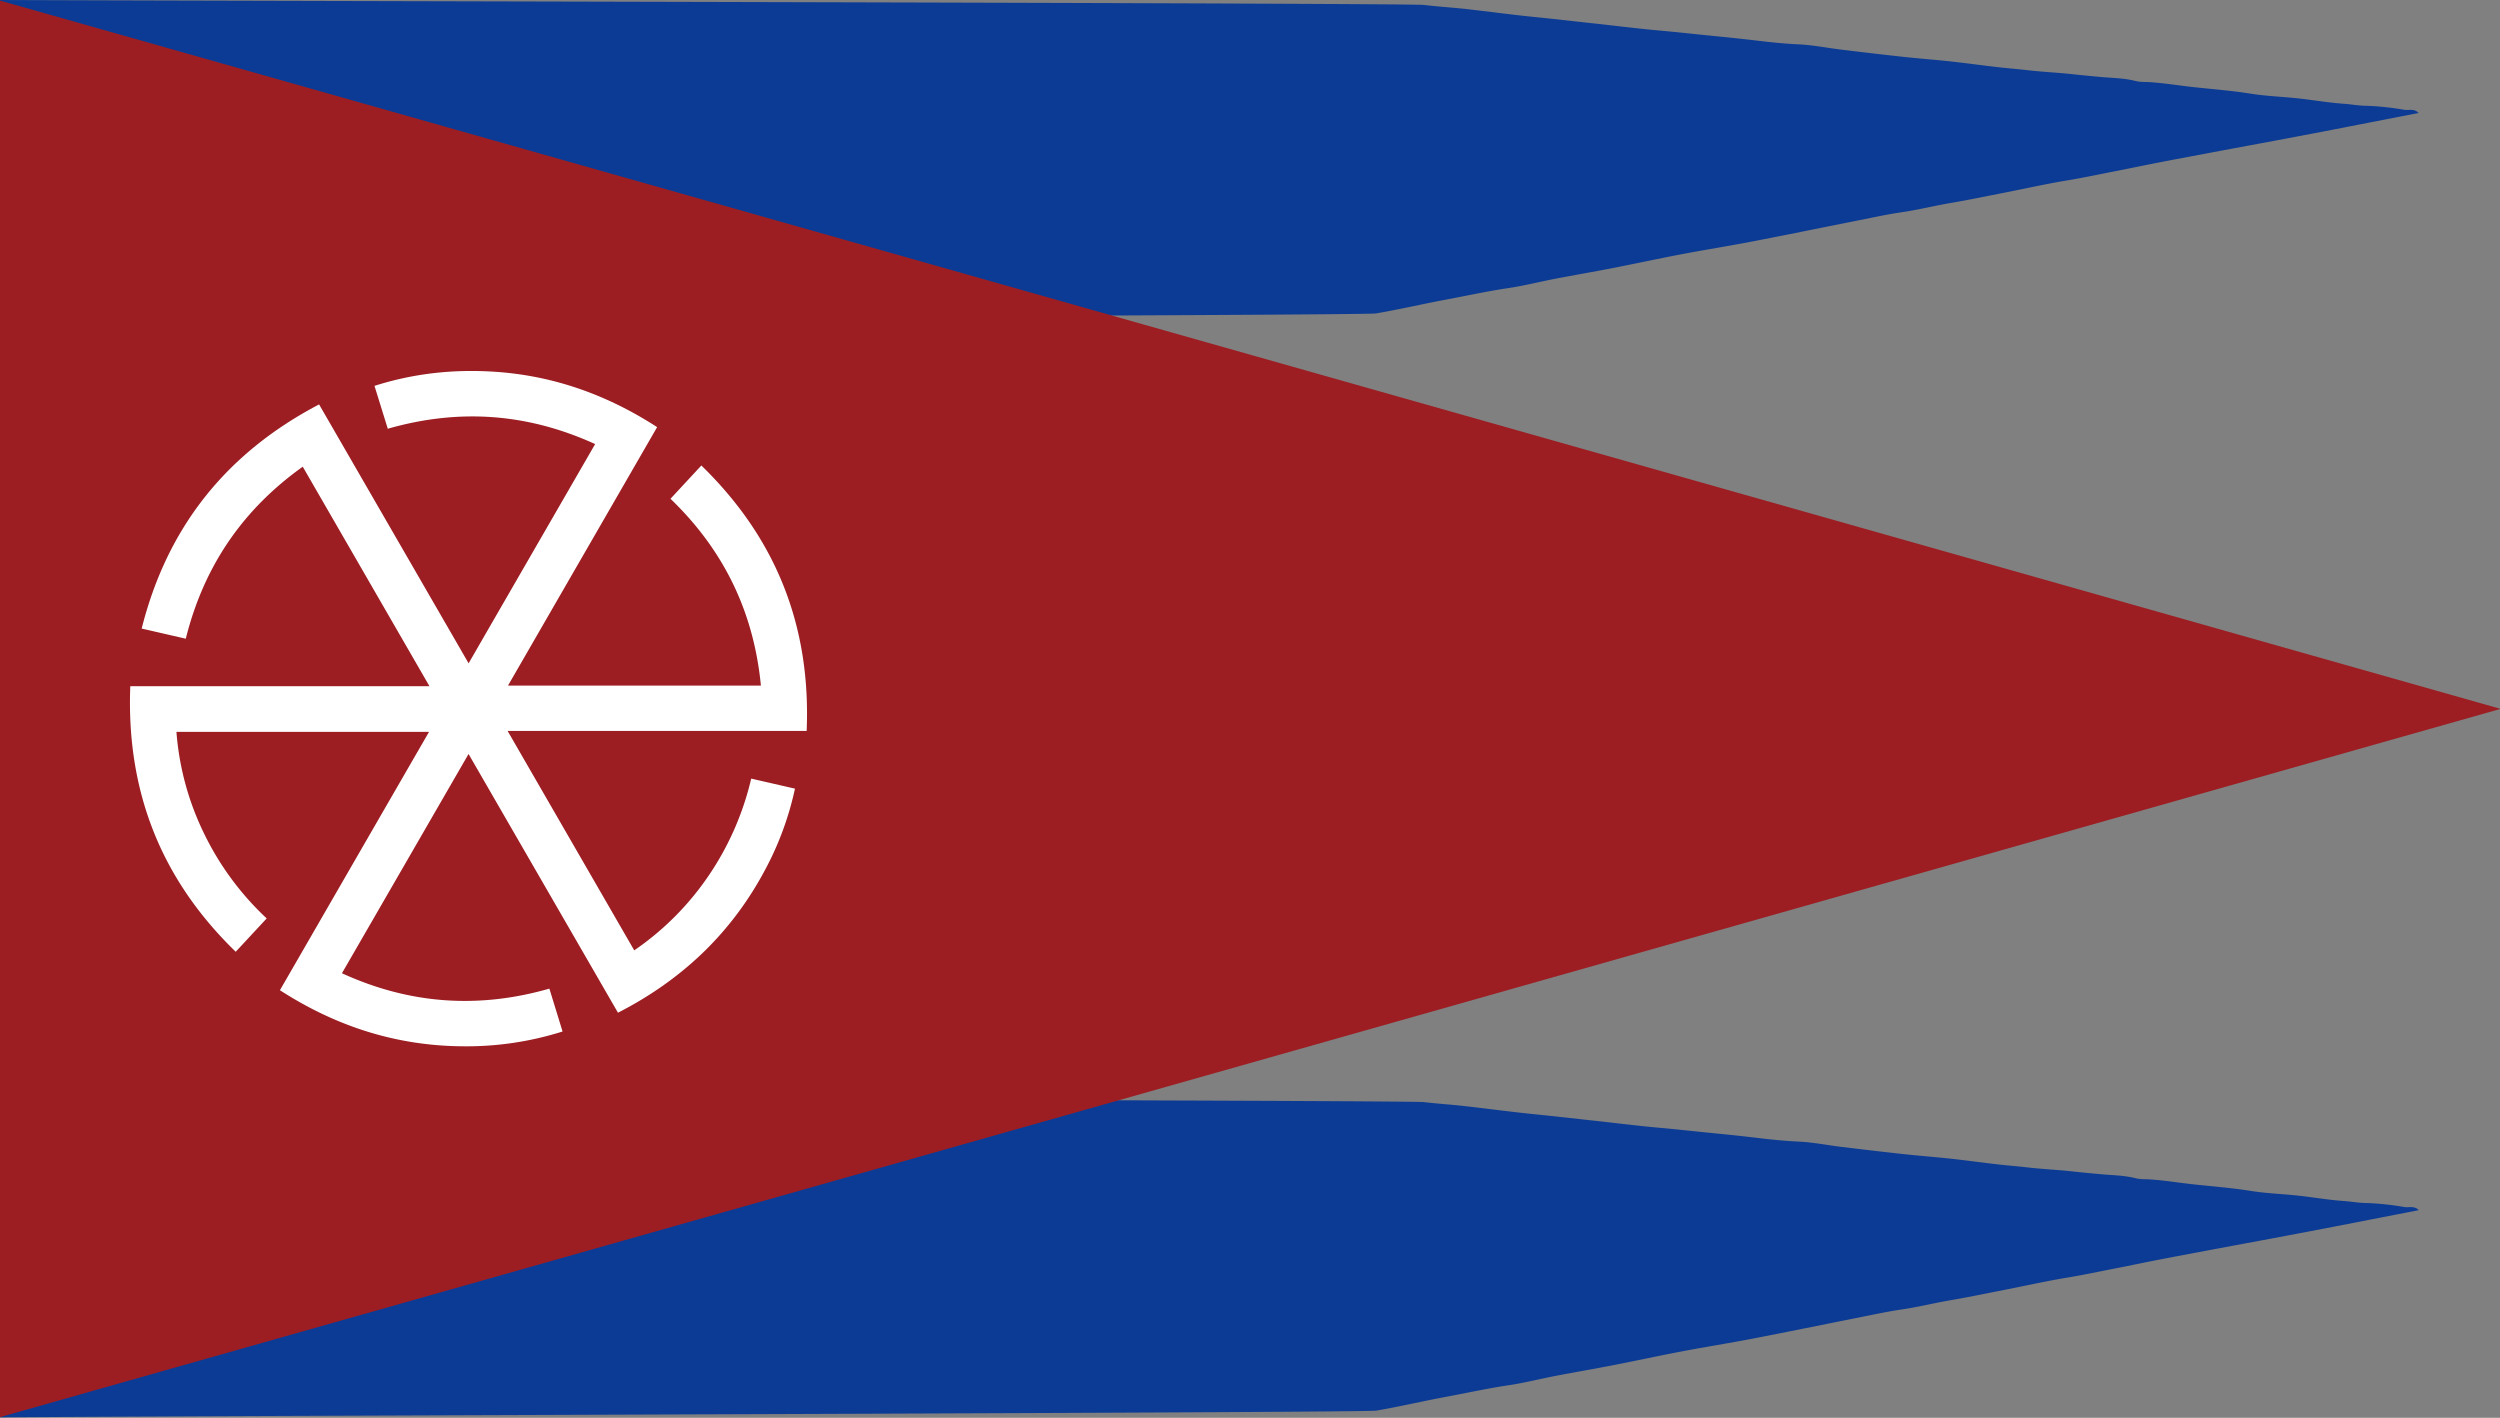 <svg id="레이어_1" data-name="레이어 1" xmlns="http://www.w3.org/2000/svg" viewBox="0 0 1691 959"><rect x="0" y="0" width="1691" height="959" fill="#808080" stroke="none"/><path d="M1626.16,816.41a184.69,184.69,0,0,0-26.81-2.72c-4.66-.12-9.22-1-13.85-1.33-10.38-.68-20.69-2.51-31-3.64-10.68-1.16-21.46-1.48-32.07-3.18-12.94-2.08-26-3.07-38.93-4.46-9.67-1.05-19.31-2.67-29-3.31-3.25-.22-6.69,0-9.89-.79-7.17-1.86-14.52-2-21.76-2.59-7.47-.64-15-1.38-22.43-2.18-9.67-1.05-19.39-1.44-29-2.57-6.79-.79-13.61-1.29-20.4-2.08-10.51-1.22-21-2.68-31.5-3.82s-21.12-1.93-31.67-3.07c-14.15-1.54-28.29-3.21-42.43-4.93-9.58-1.16-19.13-3.12-28.74-3.56-7.93-.37-15.87-1.1-23.69-2-10.31-1.24-20.66-2.39-31-3.39-13.31-1.31-26.6-2.8-39.91-4-15-1.34-30-3.28-45-4.89-12.28-1.33-24.55-2.77-36.83-4-16.72-1.62-33.37-3.93-50.06-5.8-9-1-18.08-1.57-27.12-2.63-10.42-1.23-751.81-2.51-963-3.36V958.69c207.07-1.41,922.49-3.12,930.79-4.54,15.84-2.7,31.54-6.42,47.34-9.36,14.05-2.61,28-5.7,42.16-7.8,10.76-1.6,21.39-4.32,32.11-6.39,12.82-2.46,25.67-4.65,38.48-7.14,15.61-3.05,31.17-6.43,46.79-9.41,15.81-3,31.69-5.51,47.5-8.55,22.75-4.38,45.46-9.06,68.19-13.56,11.24-2.22,22.46-4.71,33.77-6.37,10.6-1.55,21-4.18,31.58-6,12.55-2.12,25-4.74,37.56-7.2,13.86-2.71,27.67-5.83,41.58-8.13,11.22-1.85,22.36-4.24,33.53-6.41,10.23-2,20.44-4.16,30.68-6.14,13.23-2.56,26.47-5,39.7-7.5,12.1-2.27,24.2-4.49,36.3-6.76q16.82-3.16,33.63-6.38,16.22-3.11,32.43-6.3l31.88-6.21C1632.84,815.33,1629.35,817,1626.16,816.41Z" style="fill:#0b3b95"/><path d="M978.05,202.66c14.05-2.61,28-5.69,42.16-7.79,10.76-1.6,21.39-4.33,32.11-6.39,12.82-2.47,25.67-4.66,38.48-7.15,15.61-3.05,31.17-6.43,46.79-9.4,15.81-3,31.69-5.52,47.5-8.56,22.75-4.37,45.46-9.06,68.19-13.56,11.24-2.22,22.46-4.71,33.77-6.37,10.6-1.55,21-4.18,31.58-6,12.55-2.12,25-4.74,37.56-7.19,13.86-2.72,27.67-5.84,41.58-8.14,11.22-1.85,22.36-4.24,33.53-6.41,10.23-2,20.44-4.15,30.68-6.13,13.23-2.56,26.47-5,39.7-7.51,12.1-2.27,24.2-4.49,36.3-6.76q16.82-3.16,33.63-6.37,16.22-3.12,32.43-6.31l31.88-6.21c-3.08-3.24-6.57-1.61-9.76-2.17a186.09,186.09,0,0,0-26.81-2.72c-4.66-.12-9.22-1-13.85-1.32-10.38-.69-20.69-2.52-31-3.65-10.68-1.16-21.46-1.48-32.07-3.18-12.94-2.07-26-3.06-38.93-4.46-9.67-1.05-19.31-2.66-29-3.31-3.25-.22-6.69,0-9.89-.79-7.17-1.86-14.52-2-21.76-2.58-7.47-.65-15-1.38-22.43-2.19-9.67-1-19.39-1.44-29-2.56-6.79-.8-13.61-1.3-20.4-2.09-10.51-1.21-21-2.67-31.5-3.82s-21.12-1.93-31.67-3.07c-14.15-1.53-28.29-3.21-42.43-4.93-9.58-1.16-19.13-3.12-28.74-3.56-7.93-.37-15.87-1.1-23.69-2-10.31-1.23-20.66-2.38-31-3.39-13.31-1.3-26.6-2.8-39.91-4-15-1.34-30-3.27-45-4.89-12.28-1.33-24.55-2.77-36.83-4-16.72-1.62-33.37-3.93-50.06-5.8C981.06,5,972,4.41,963,3.34,952.54,2.11,211.15.84-.08,0V216.56C207,215.15,922.41,213.44,930.71,212,946.55,209.32,962.25,205.61,978.05,202.66Z" style="fill:#0b3b95"/><polygon points="-0.08 0.38 -0.08 958.57 1691.41 479.48 -0.08 0.38" style="fill:#9c1e23"/><path d="M402.56,300.37C356.73,279.49,310.45,276.2,262.3,290l-9-29c26.8-8.56,53.86-11.35,81.36-9.54,39.76,2.61,76.09,15.63,109.82,37.44L343.59,463.76H514.68c-4.82-49.82-25.07-91.64-61.16-126.39l20.88-22.51c50.79,49.38,74.17,109,71.22,179.56H343.35L429,642.82A191.7,191.7,0,0,0,479.53,592a196.11,196.11,0,0,0,28.59-65.35l29.6,6.79a209,209,0,0,1-20.94,56.26C494.1,631.72,460.93,663,418,685L316.93,510l-85.64,148.3c45.74,20.94,92.25,24.19,140.31,10.41l8.92,29a215.59,215.59,0,0,1-67.77,10c-44.7-.34-85.51-13.46-123.41-37.93,33.52-58.08,67-116.13,100.87-174.76H119.34A189.09,189.09,0,0,0,138,563.73a194.78,194.78,0,0,0,42.39,57.49l-20.95,22.55c-50.78-49.26-74.06-108.88-71.31-179.64H290.48l-85.7-148.45c-40.94,29.2-67,67.75-79.12,116.34l-29.83-6.86c17.28-68.69,57.24-118.68,120-151.62,33.53,58.07,67.06,116.12,101.14,175.13C345.65,398.93,373.92,350,402.56,300.37Z" style="fill:#fff"/></svg>